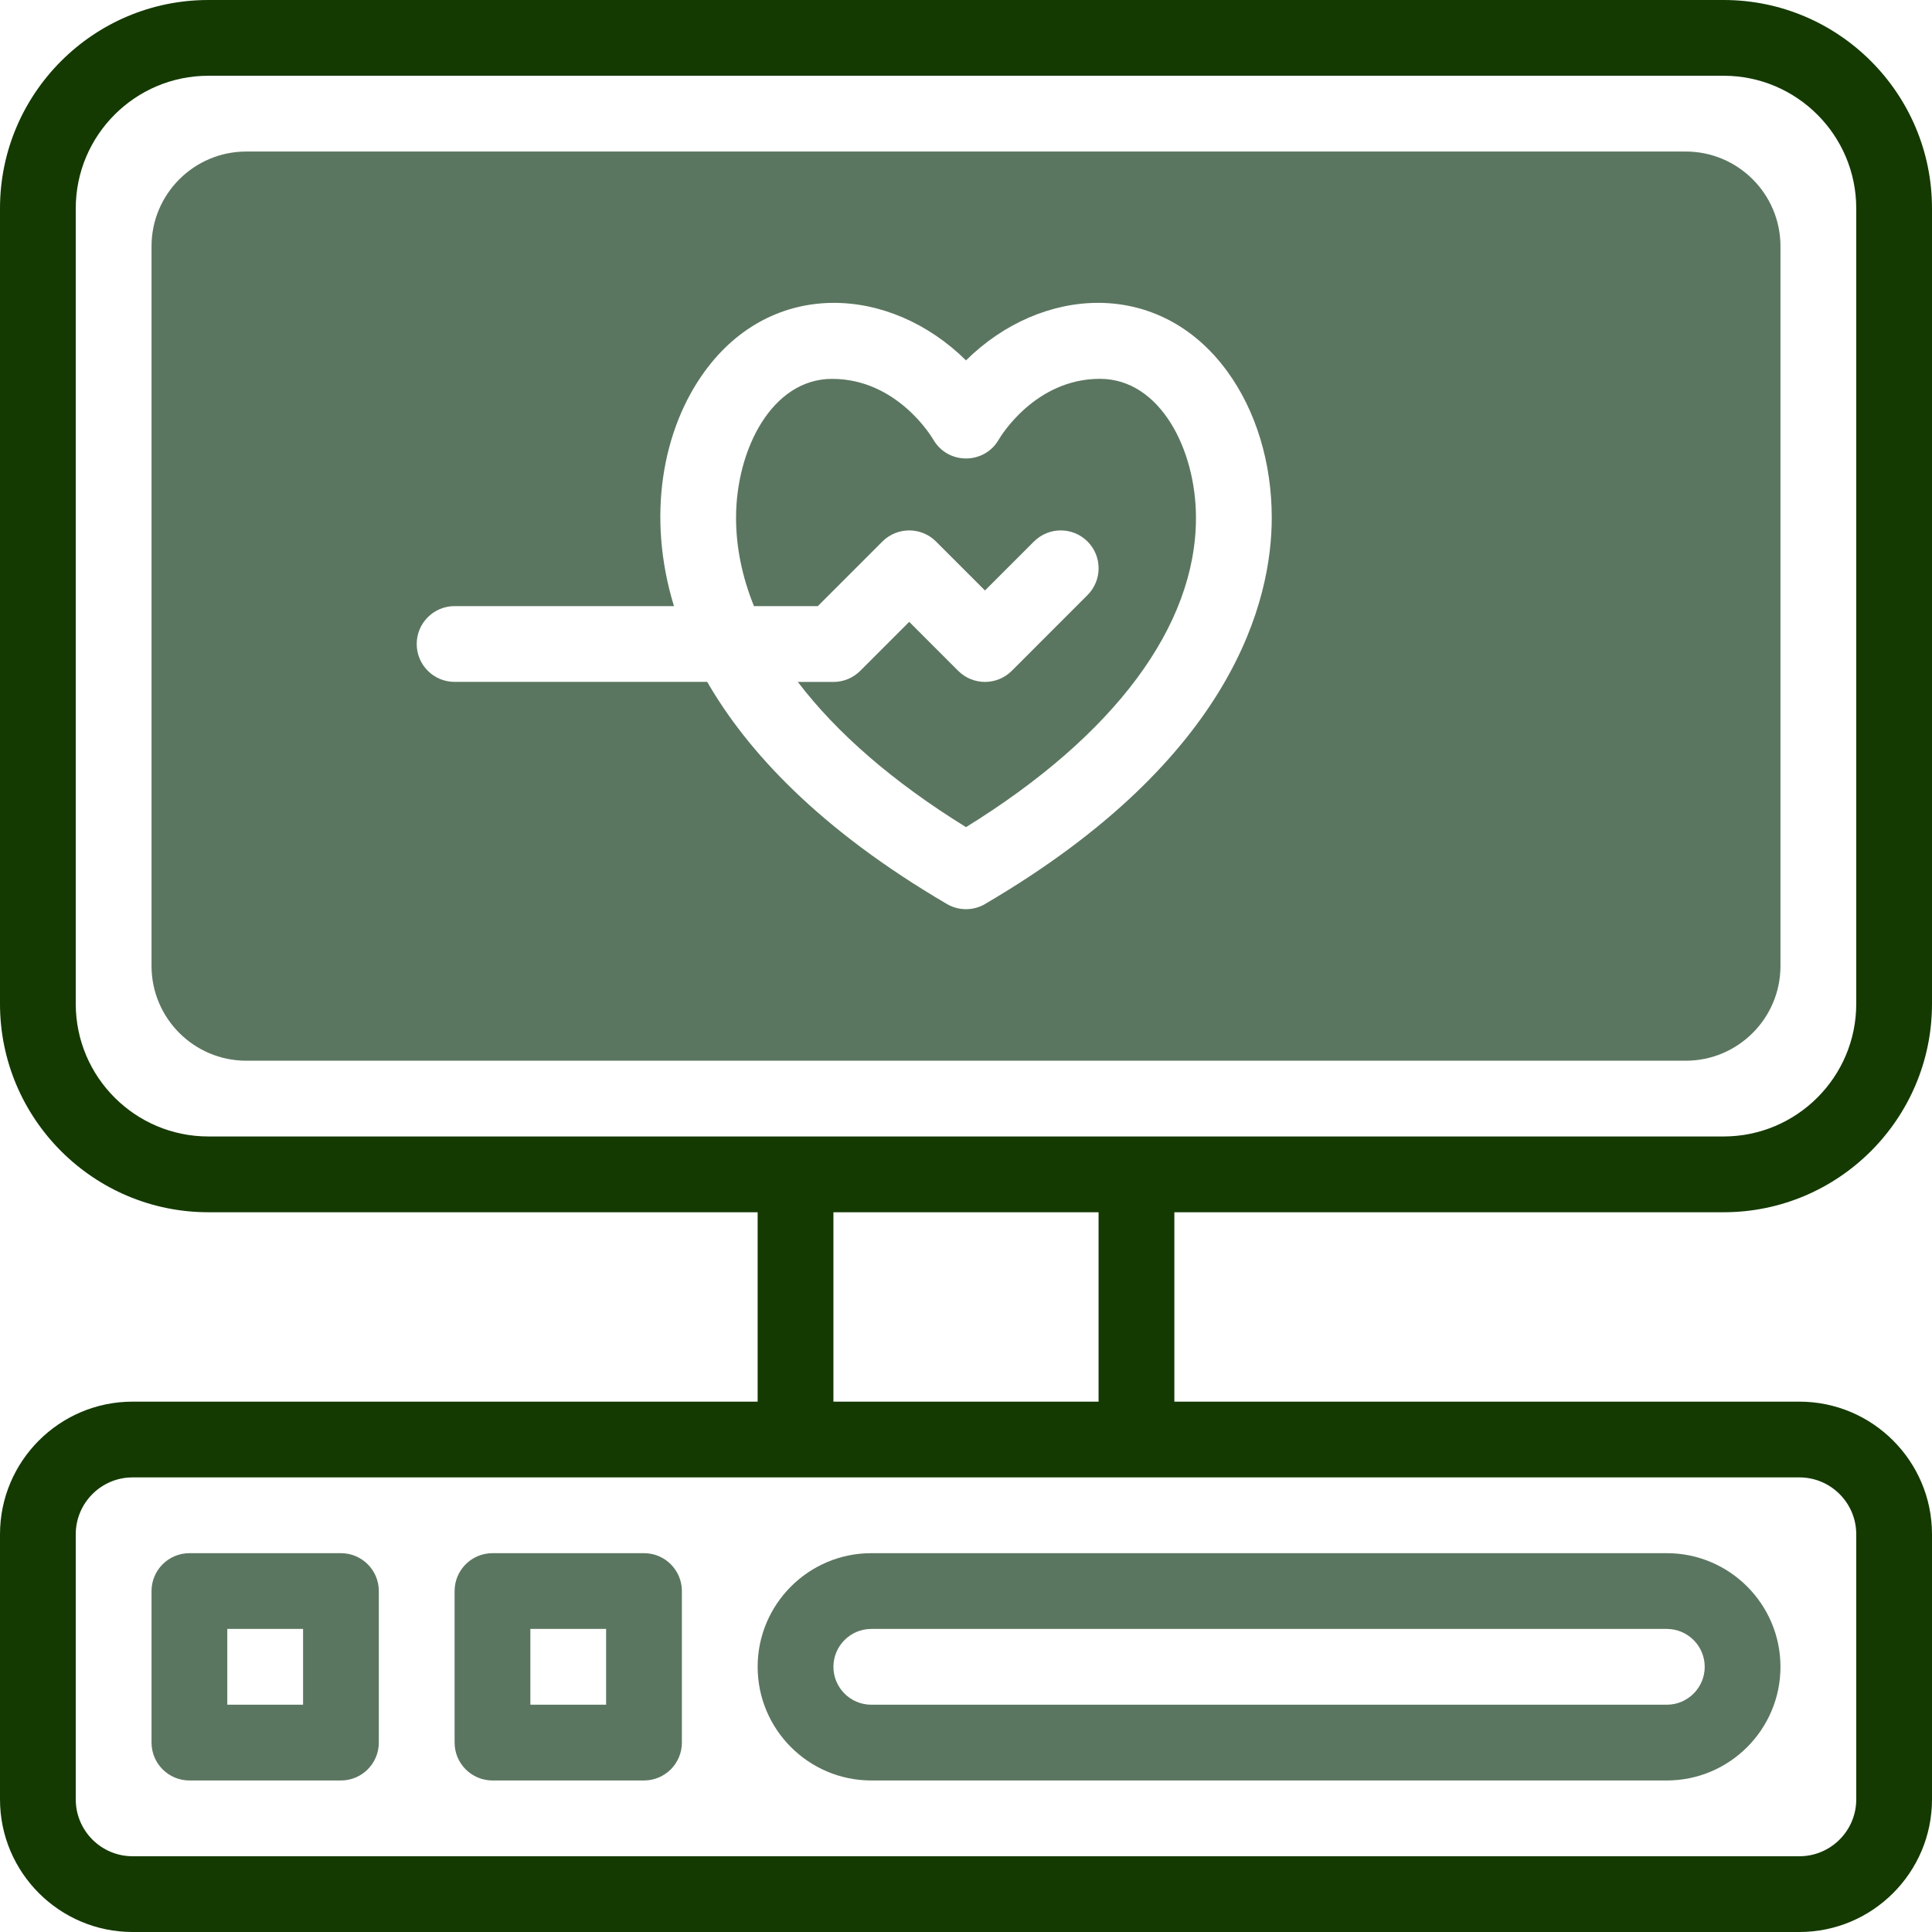 <svg xmlns="http://www.w3.org/2000/svg" width="90" height="90" viewBox="0 0 90 90" fill="none">
  <path d="M15.882 72.353H8.824C7.849 72.353 7.059 73.143 7.059 74.118V81.176C7.059 82.15 7.849 82.941 8.824 82.941H15.882C16.857 82.941 17.647 82.15 17.647 81.176V74.118C17.647 73.143 16.857 72.353 15.882 72.353ZM14.118 79.412H10.588V75.882H14.118V79.412Z" fill="#5B7660"/>
  <path d="M30 72.353H22.941C21.967 72.353 21.177 73.143 21.177 74.118V81.176C21.177 82.15 21.967 82.941 22.941 82.941H30C30.974 82.941 31.765 82.15 31.765 81.176V74.118C31.765 73.143 30.974 72.353 30 72.353ZM28.235 79.412H24.706V75.882H28.235V79.412Z" fill="#5B7660"/>
  <path d="M35.294 77.647C35.294 80.566 37.669 82.941 40.588 82.941H77.647C80.566 82.941 82.941 80.566 82.941 77.647C82.941 74.728 80.566 72.353 77.647 72.353H40.588C37.669 72.353 35.294 74.728 35.294 77.647ZM79.412 77.647C79.412 78.619 78.62 79.412 77.647 79.412H40.588C39.616 79.412 38.824 78.619 38.824 77.647C38.824 76.674 39.616 75.882 40.588 75.882H77.647C78.62 75.882 79.412 76.674 79.412 77.647Z" fill="#5B7660"/>
  <path d="M80.294 56.471C85.647 56.471 90 52.117 90 46.765V9.706C90 4.354 85.647 0 80.294 0H9.706C4.354 0 0 4.354 0 9.706V46.765C0 52.117 4.354 56.471 9.706 56.471H35.294V65.294H6.176C2.771 65.294 0 68.065 0 71.471V83.823C0 87.229 2.771 90 6.176 90H83.823C87.229 90 90 87.229 90 83.823V71.471C90 68.065 87.229 65.294 83.823 65.294H54.706V56.471H80.294ZM83.823 68.823C85.283 68.823 86.471 70.011 86.471 71.471V83.823C86.471 85.283 85.283 86.471 83.823 86.471H6.176C4.717 86.471 3.529 85.283 3.529 83.823V71.471C3.529 70.011 4.717 68.823 6.176 68.823H83.823ZM38.824 65.294V56.471H51.176V65.294H38.824ZM9.706 52.941C6.3 52.941 3.529 50.171 3.529 46.765V9.706C3.529 6.3 6.3 3.529 9.706 3.529H80.294C83.7 3.529 86.471 6.3 86.471 9.706V46.765C86.471 50.171 83.7 52.941 80.294 52.941H9.706Z" fill="#143A02"/>
  <path d="M51.24 17.647C48.212 17.647 46.599 20.352 46.532 20.467C45.868 21.639 44.16 21.669 43.47 20.467C43.39 20.333 41.778 17.649 38.762 17.649C35.961 17.649 34.288 20.938 34.288 24.12C34.288 25.495 34.572 26.873 35.123 28.237H38.095L41.107 25.225C41.797 24.537 42.914 24.537 43.602 25.225L45.884 27.507L48.166 25.225C48.856 24.537 49.973 24.537 50.661 25.225C51.349 25.913 51.349 27.032 50.661 27.72L47.132 31.25C46.442 31.938 45.325 31.938 44.636 31.25L42.355 28.968L40.073 31.25C39.741 31.581 39.293 31.767 38.825 31.767H37.166C38.977 34.149 41.613 36.438 45 38.531C51.919 34.257 55.713 29.164 55.713 24.118C55.713 20.938 54.04 17.647 51.238 17.647H51.24Z" fill="#5B7660"/>
  <path d="M82.941 45V11.471C82.941 9.039 80.963 7.059 78.529 7.059H11.471C9.039 7.059 7.059 9.039 7.059 11.471V45C7.059 47.434 9.039 49.412 11.471 49.412H78.529C80.963 49.412 82.941 47.434 82.941 45ZM45.891 42.111C45.341 42.434 44.659 42.434 44.109 42.111C38.163 38.629 34.807 34.994 32.945 31.765H21.177C20.202 31.765 19.412 30.974 19.412 30C19.412 29.026 20.202 28.235 21.177 28.235H31.396C30.109 24.034 30.873 19.98 32.831 17.298C36 12.953 41.479 13.309 45 16.788C48.508 13.32 53.991 12.941 57.169 17.298C58.507 19.131 59.243 21.552 59.243 24.116C59.243 27.918 57.508 35.308 45.891 42.109V42.111Z" fill="#5B7660"/>
</svg>